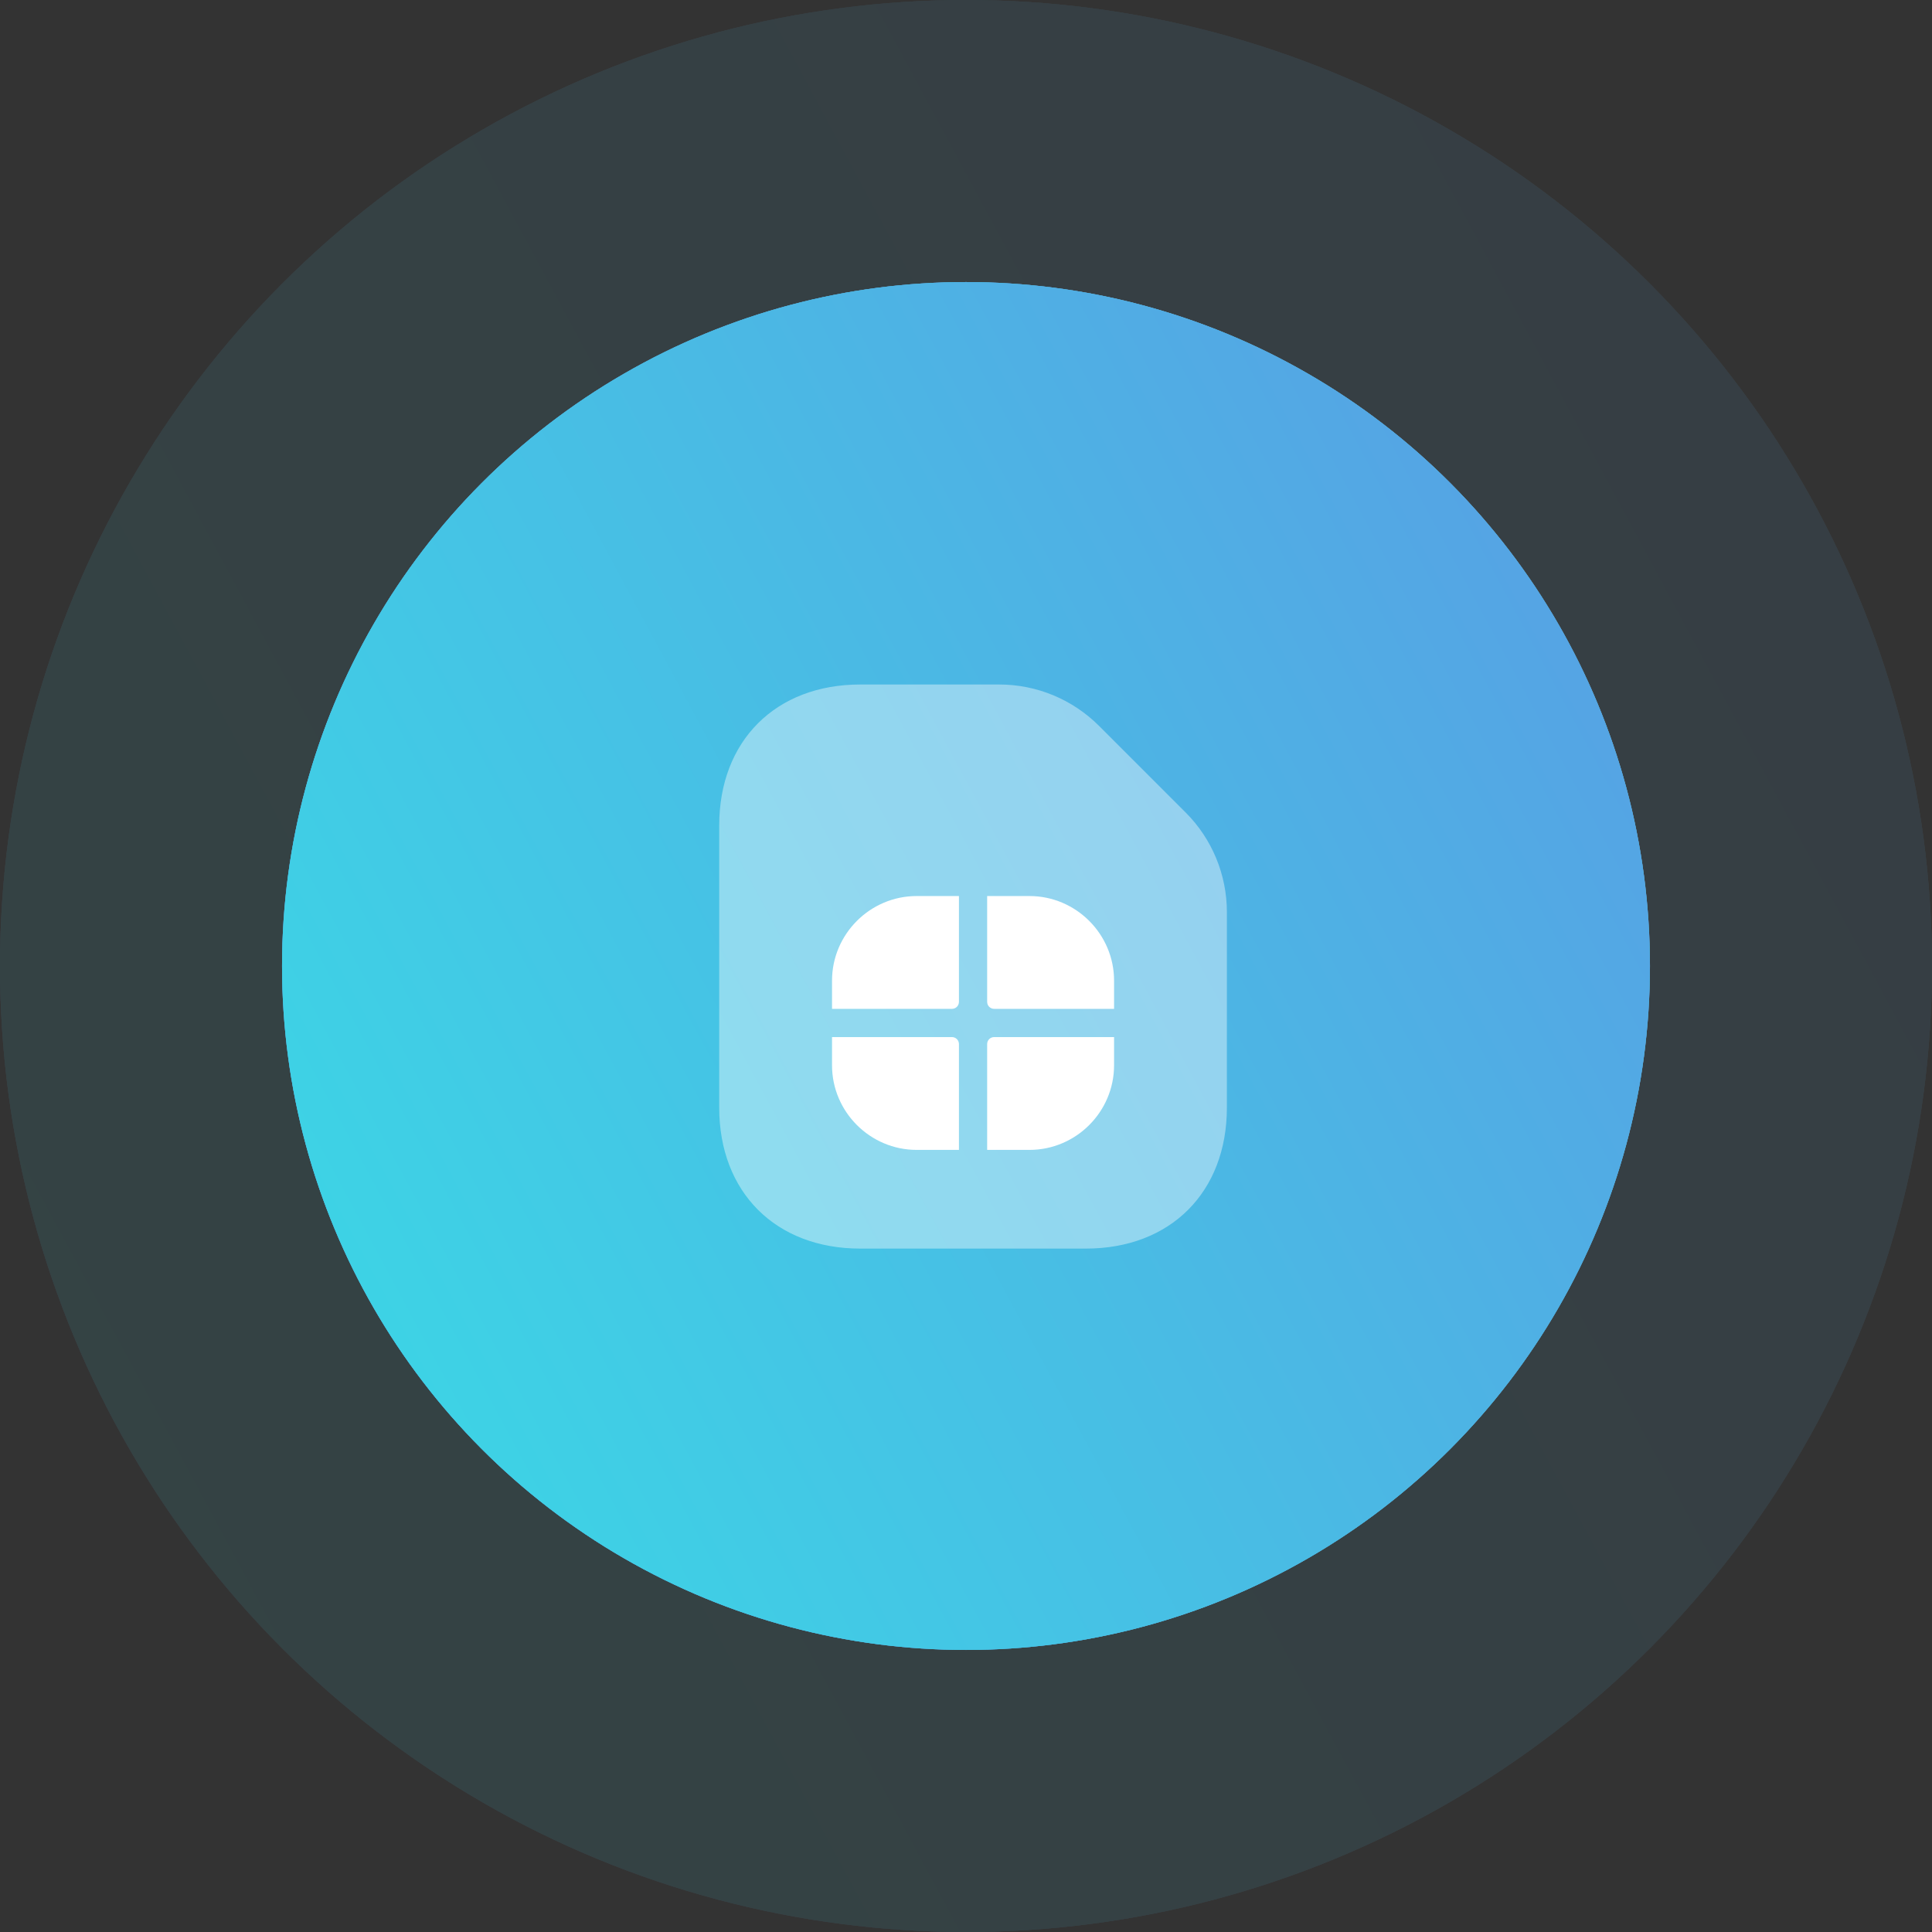 <?xml version="1.0" encoding="UTF-8"?>
<svg xmlns="http://www.w3.org/2000/svg" width="137" height="137" viewBox="0 0 137 137" fill="none">
  <rect x="0" y="0" width="137" height="137" fill="#333333" stroke="none"/>
  <g opacity="0.1">
    <circle cx="68.5" cy="68.5" r="68.5" fill="url(#paint0_linear_976_4138)"></circle>
    <circle cx="68.5" cy="68.5" r="68.5" fill="url(#paint1_linear_976_4138)"></circle>
    <circle cx="68.5" cy="68.5" r="68.5" fill="url(#paint2_linear_976_4138)"></circle>
  </g>
  <circle cx="68.5" cy="68.5" r="48.5" fill="url(#paint3_linear_976_4138)"></circle>
  <circle cx="68.5" cy="68.5" r="48.5" fill="url(#paint4_linear_976_4138)"></circle>
  <circle cx="68.5" cy="68.5" r="48.5" fill="url(#paint5_linear_976_4138)"></circle>
  <path opacity="0.4" d="M84.08 57.619L77.94 51.479C76.06 49.599 73.52 48.539 70.86 48.539H61C55 48.539 51 52.539 51 58.539V78.539C51 84.539 55 88.539 61 88.539H77C83 88.539 87 84.539 87 78.539V64.679C87 62.019 85.94 59.479 84.08 57.619Z" fill="white"></path>
  <path d="M68 71.039V63.539H65C61.7 63.539 59 66.239 59 69.539V71.539H67.5C67.78 71.539 68 71.319 68 71.039Z" fill="white"></path>
  <path d="M70.5 71.539H79V69.539C79 66.239 76.3 63.539 73 63.539H70V71.039C70 71.319 70.22 71.539 70.5 71.539Z" fill="white"></path>
  <path d="M67.5 73.54H59V75.54C59 78.84 61.7 81.54 65 81.54H68V74.04C68 73.76 67.78 73.54 67.5 73.54Z" fill="white"></path>
  <path d="M70 74.04V81.54H73C76.3 81.54 79 78.84 79 75.54V73.54H70.5C70.22 73.54 70 73.76 70 74.04Z" fill="white"></path>
  <defs>
    <linearGradient id="paint0_linear_976_4138" x1="159.747" y1="-53.287" x2="-104.556" y2="88.921" gradientUnits="userSpaceOnUse">
      <stop stop-color="#C957FF"></stop>
      <stop offset="1" stop-color="#518FEC"></stop>
    </linearGradient>
    <linearGradient id="paint1_linear_976_4138" x1="159.747" y1="-53.287" x2="-104.556" y2="88.921" gradientUnits="userSpaceOnUse">
      <stop stop-color="#25D7A1"></stop>
      <stop offset="1" stop-color="#51ABEC"></stop>
    </linearGradient>
    <linearGradient id="paint2_linear_976_4138" x1="159.747" y1="-53.287" x2="-104.556" y2="88.921" gradientUnits="userSpaceOnUse">
      <stop stop-color="#618DE3"></stop>
      <stop offset="1" stop-color="#2DF2E6"></stop>
    </linearGradient>
    <linearGradient id="paint3_linear_976_4138" x1="133.106" y1="-17.729" x2="-54.029" y2="82.959" gradientUnits="userSpaceOnUse">
      <stop stop-color="#C957FF"></stop>
      <stop offset="1" stop-color="#518FEC"></stop>
    </linearGradient>
    <linearGradient id="paint4_linear_976_4138" x1="133.106" y1="-17.729" x2="-54.029" y2="82.959" gradientUnits="userSpaceOnUse">
      <stop stop-color="#25D7A1"></stop>
      <stop offset="1" stop-color="#51ABEC"></stop>
    </linearGradient>
    <linearGradient id="paint5_linear_976_4138" x1="133.106" y1="-17.729" x2="-54.029" y2="82.959" gradientUnits="userSpaceOnUse">
      <stop stop-color="#618DE3"></stop>
      <stop offset="1" stop-color="#2DF2E6"></stop>
    </linearGradient>
  </defs>
</svg>
